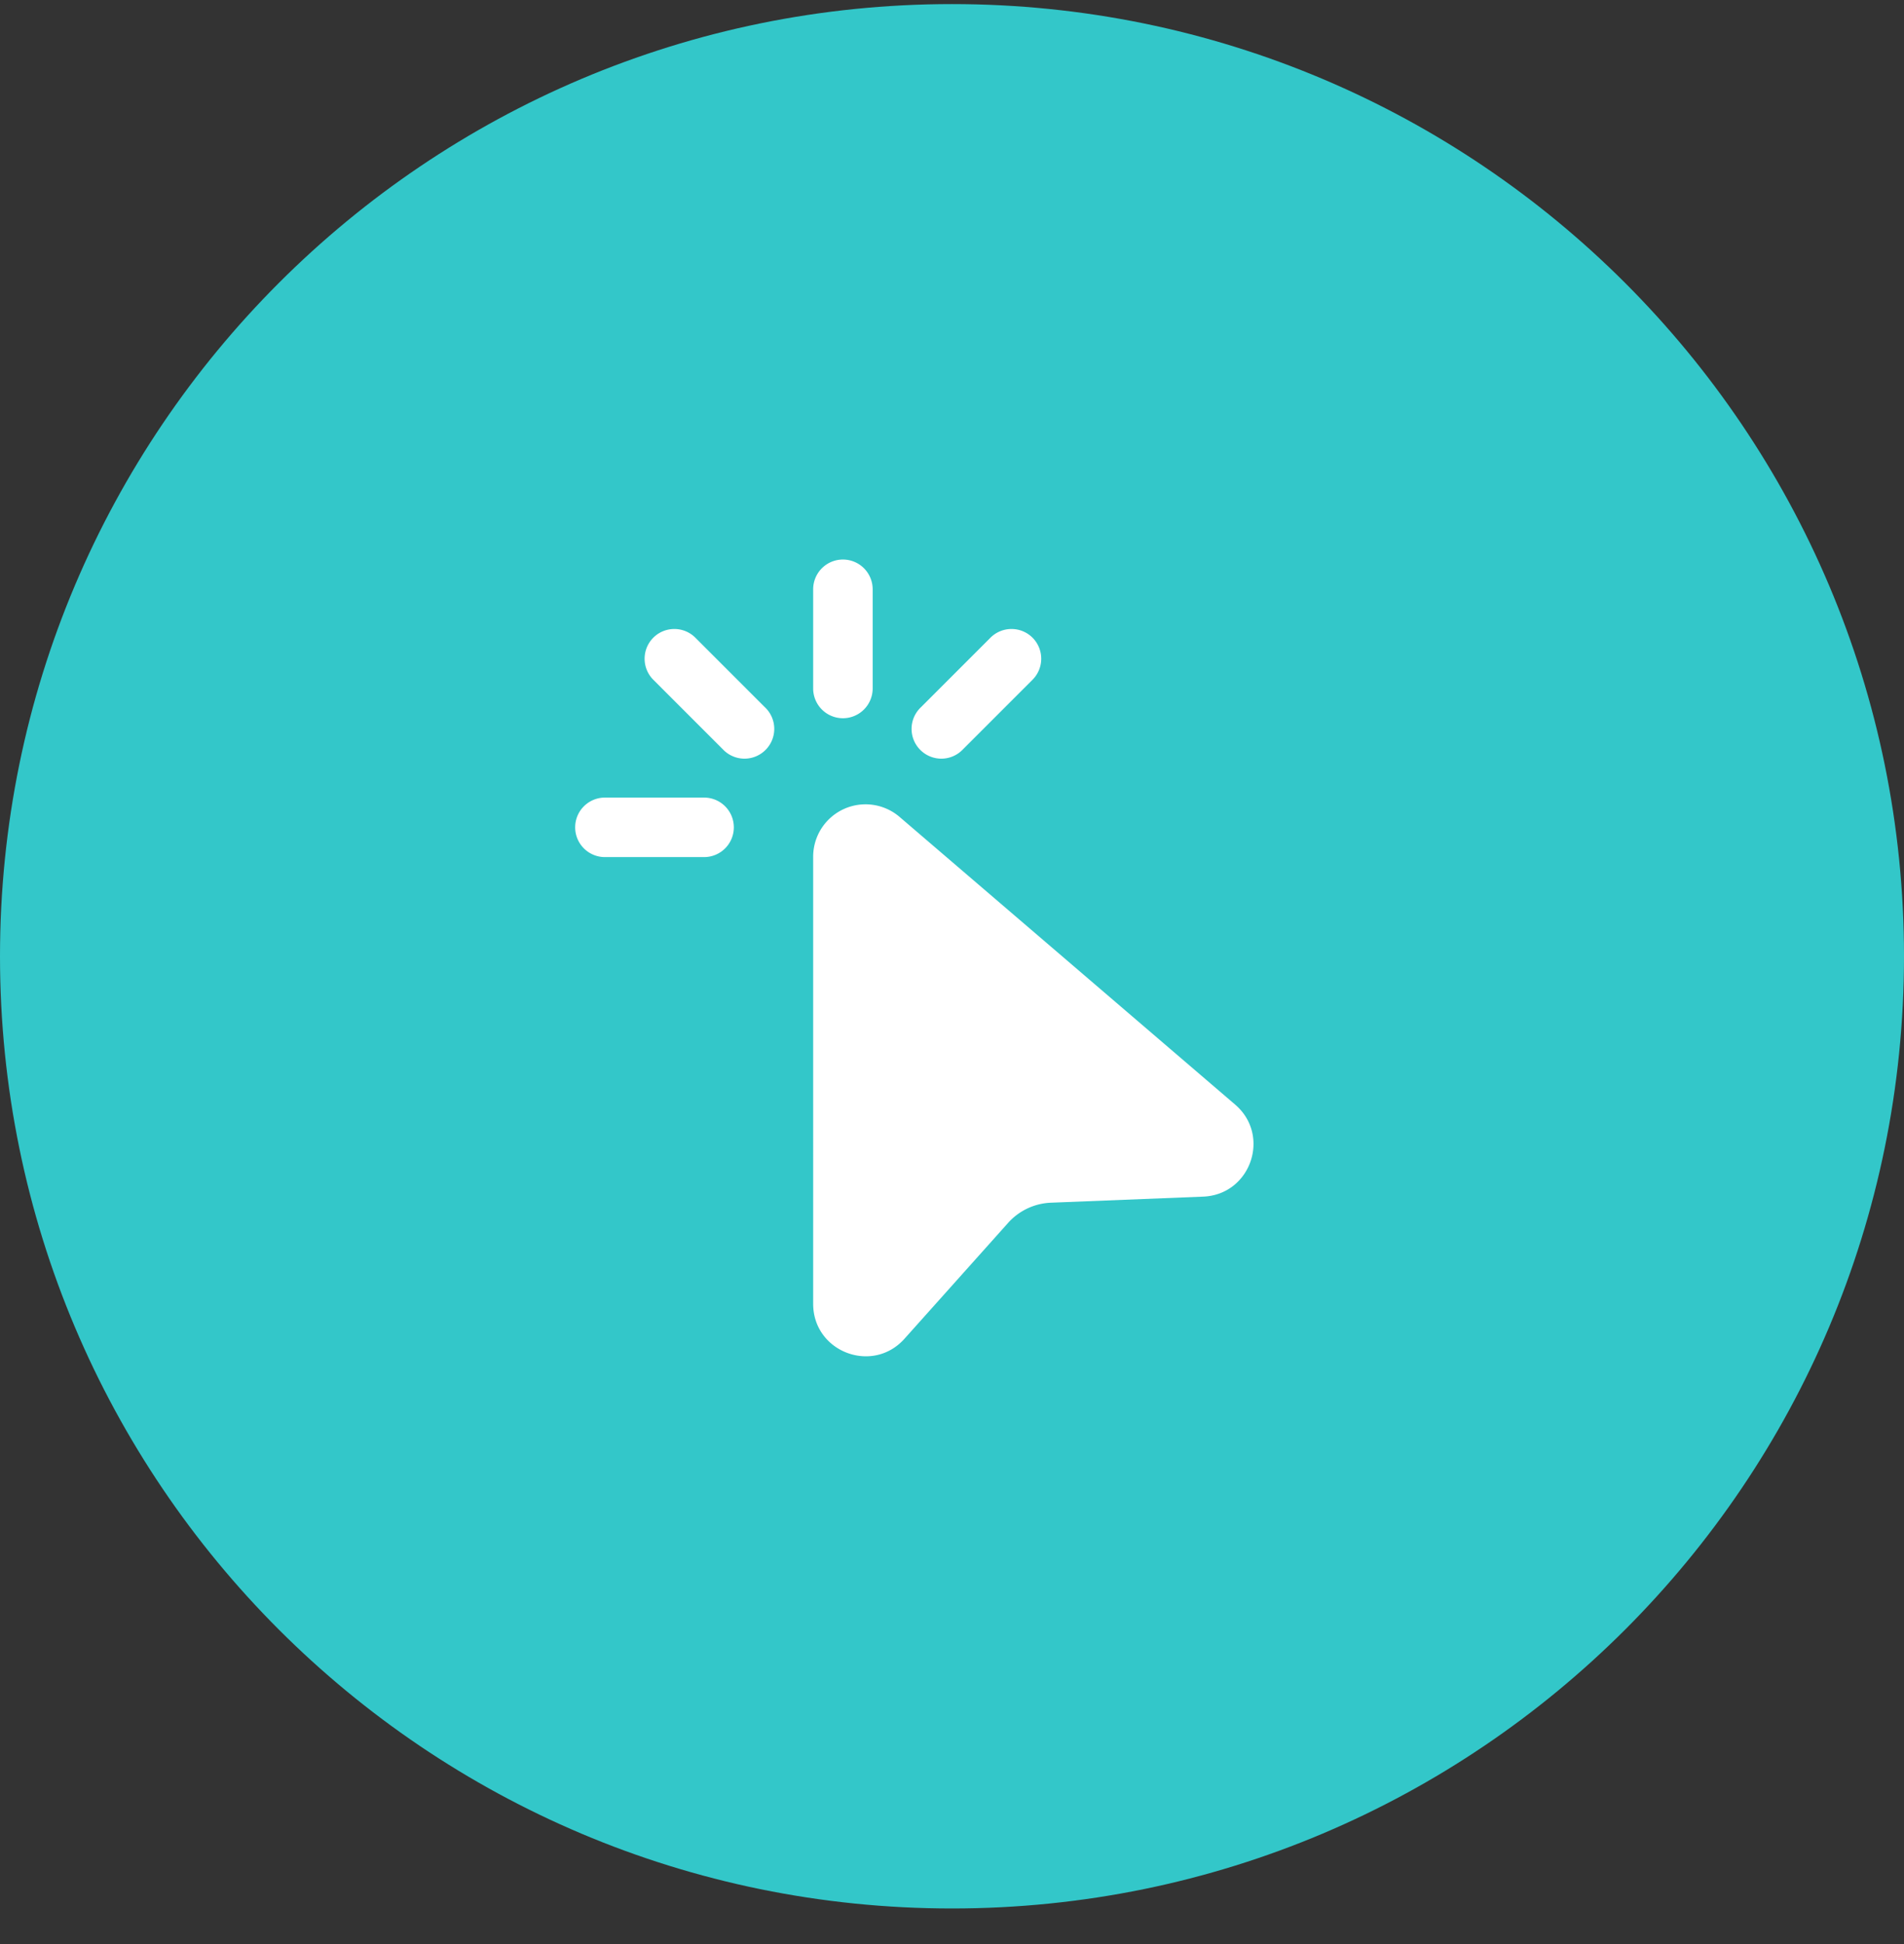 <svg xmlns="http://www.w3.org/2000/svg" width="48" height="49" fill="none" xmlns:v="https://vecta.io/nano"><rect width="100%" height="100%" fill="#333333" stroke="none"/><g clip-path="url(#A)"><path d="M24 48.103c13.255 0 24-10.745 24-24s-10.745-24-24-24-24 10.745-24 24 10.745 24 24 24z" fill="#33c7c9"/><path d="M21.25 14.103a.75.75 0 0 1 .75.75v2.5a.75.75 0 0 1-.75.75.75.75 0 0 1-.75-.75v-2.5a.75.75 0 0 1 .75-.75zm-4.78 1.97a.75.75 0 0 1 1.06 0l1.75 1.75a.75.75 0 0 1 .239.535.75.75 0 0 1-.22.544.75.75 0 0 1-.543.22.75.75 0 0 1-.536-.239l-1.75-1.75a.75.75 0 0 1 0-1.06zm9.56 0a.75.75 0 0 1 0 1.06l-1.75 1.75a.75.75 0 0 1-.536.239.75.75 0 0 1-.543-.22.75.75 0 0 1-.22-.544.75.75 0 0 1 .239-.535l1.75-1.75a.75.75 0 0 1 1.06 0zm-11.53 4.78a.75.75 0 0 1 .75-.75h2.5a.75.75 0 0 1 .75.75.75.75 0 0 1-.75.75h-2.5a.75.75 0 0 1-.75-.75zm6 .737a1.32 1.32 0 0 1 2.177-1.001l8.461 7.252c.91.78.392 2.271-.805 2.32l-3.84.153a1.53 1.53 0 0 0-1.077.507l-2.614 2.922c-.807.903-2.302.331-2.302-.88V21.59z" fill="#fff"/></g><defs><clipPath id="A"><path fill="#fff" transform="translate(0 .103)" d="M0 0h48v48H0z"/></clipPath></defs></svg>